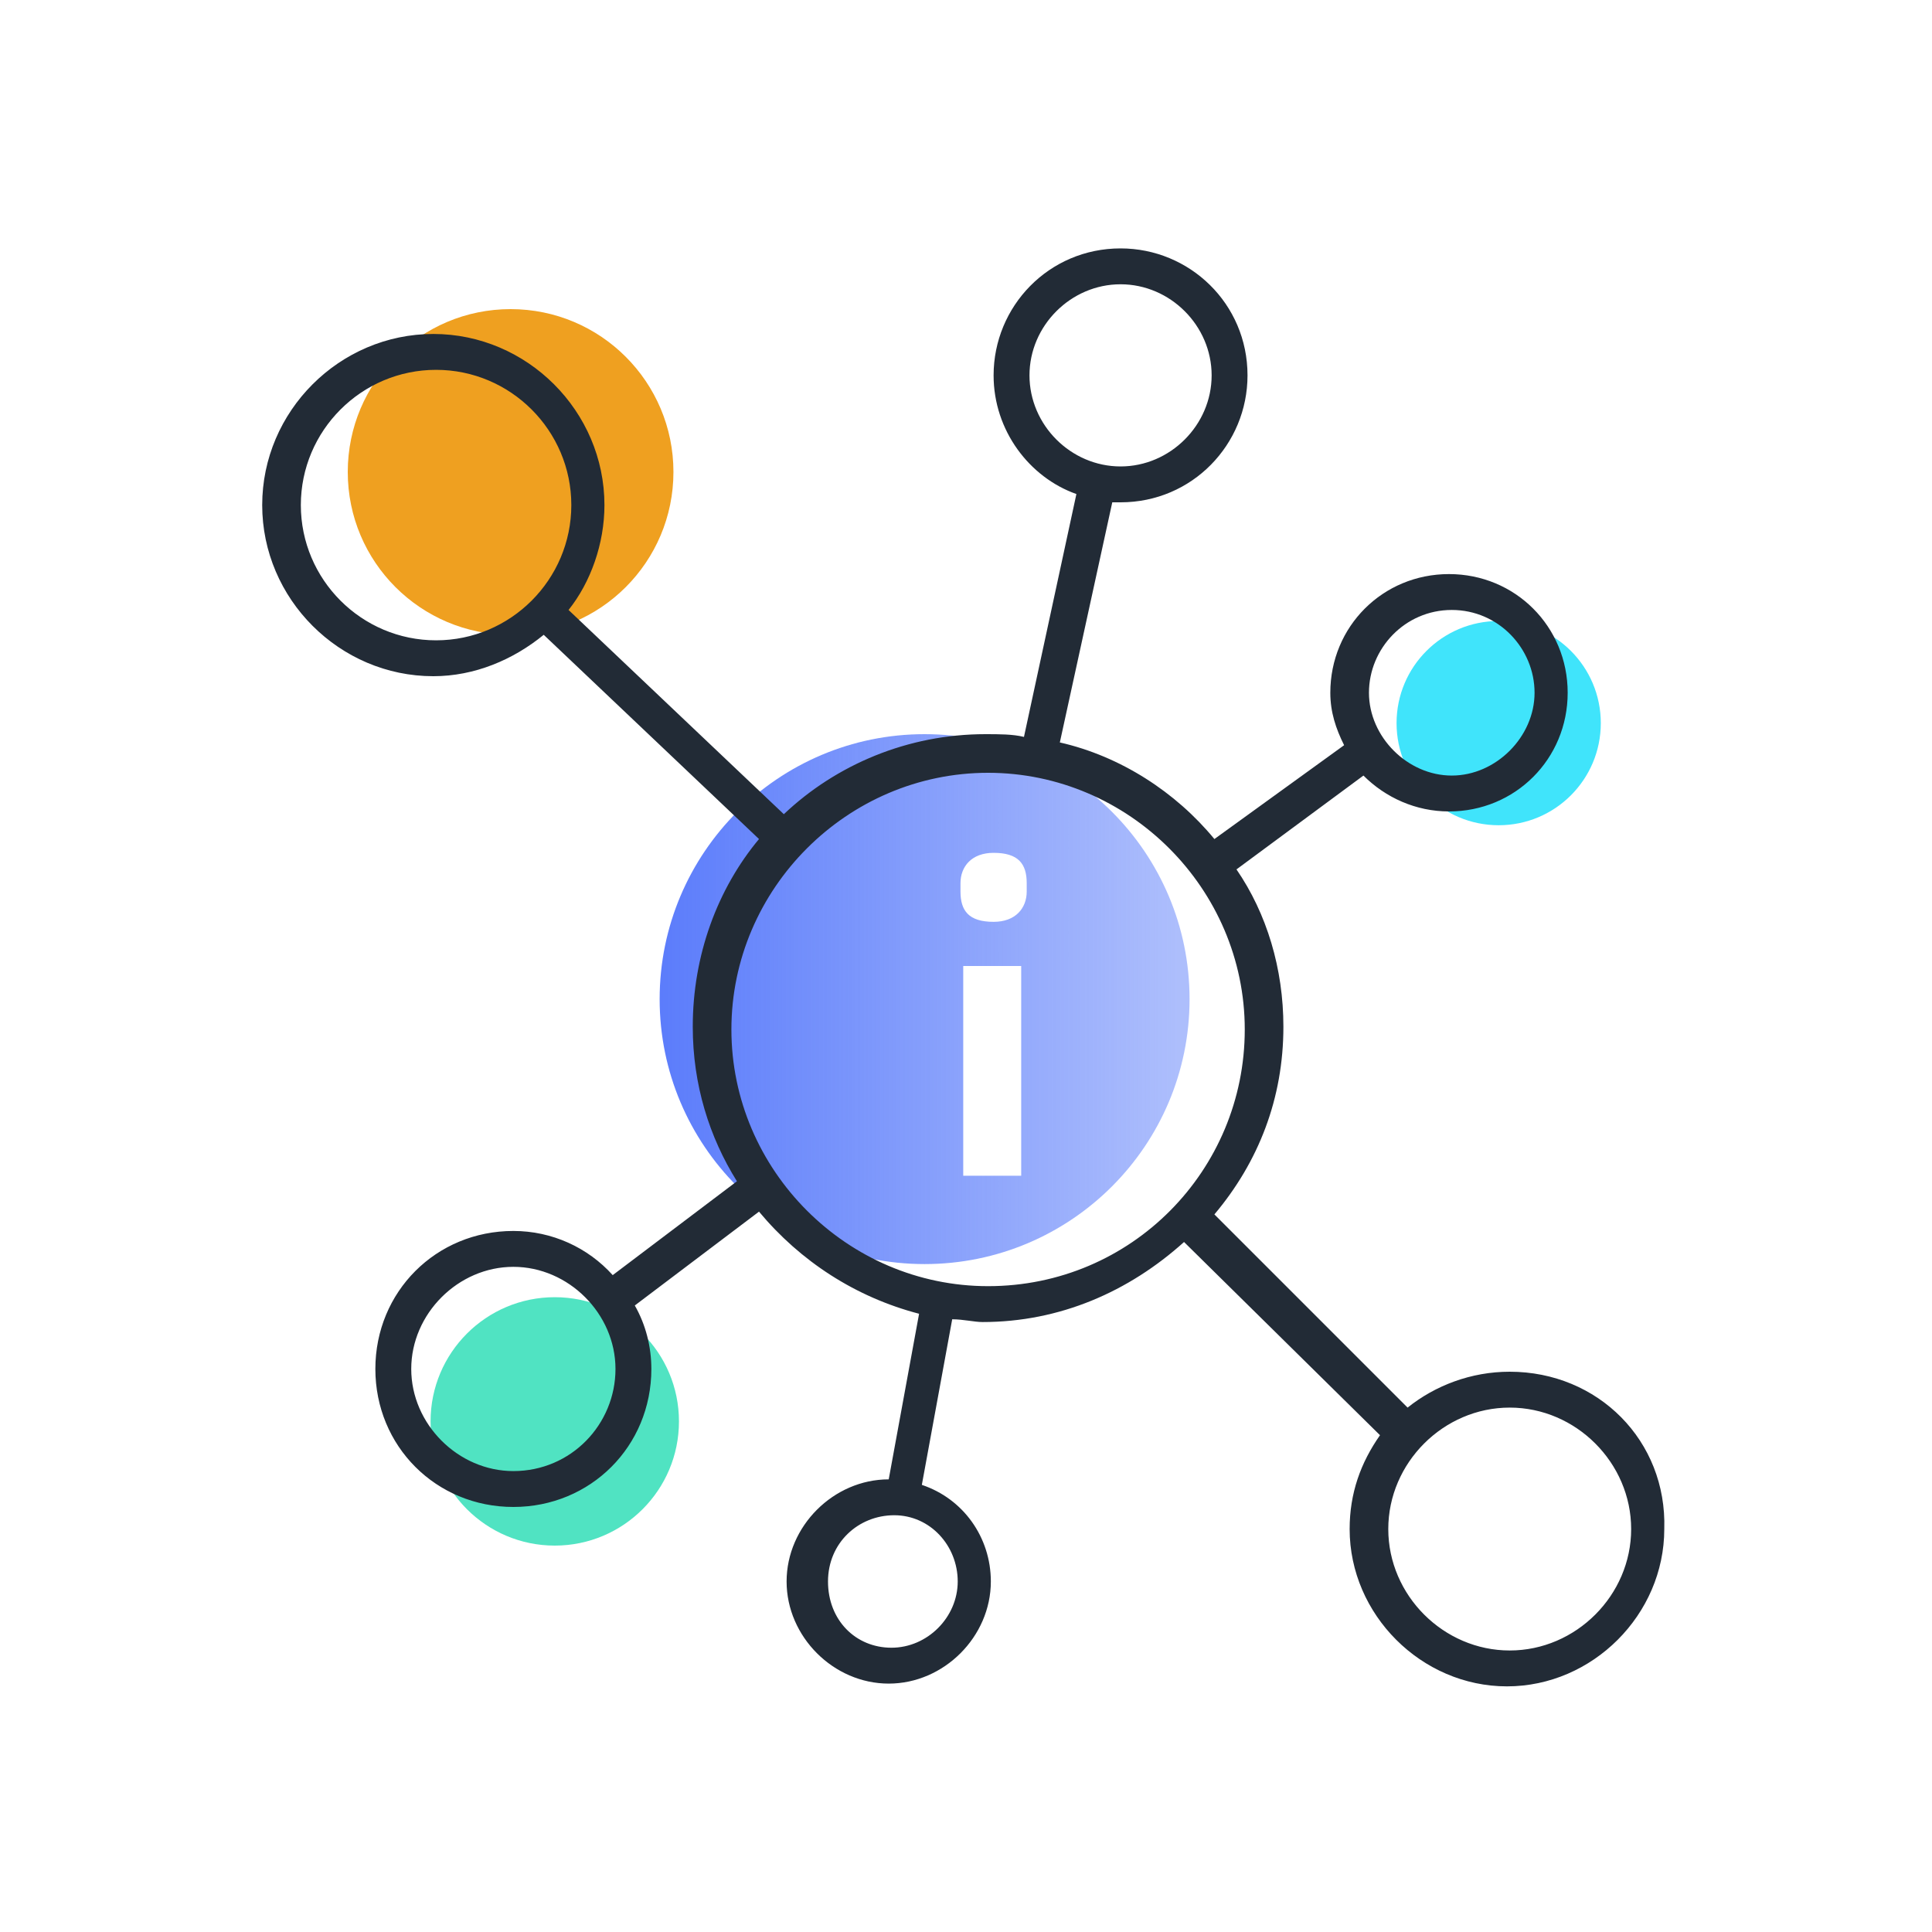 <?xml version="1.0" encoding="utf-8"?>
<!-- Generator: Adobe Illustrator 25.0.1, SVG Export Plug-In . SVG Version: 6.00 Build 0)  -->
<svg version="1.1" id="Layer_1" xmlns="http://www.w3.org/2000/svg" xmlns:xlink="http://www.w3.org/1999/xlink" x="0px" y="0px"
	 viewBox="0 0 70 70" style="enable-background:new 0 0 70 70;" xml:space="preserve">
<style type="text/css">
	.st0{fill:#EFA020;}
	.st1{fill:#40E4FB;}
	.st2{fill:#50E3C2;}
	.st3{fill:url(#SVGID_1_);}
	.st4{fill:#222B36;}
</style>
<g>
	<circle class="st0" cx="18.5" cy="17.1" r="5.9"/>
	<circle class="st1" cx="54.3" cy="26.2" r="3.7"/>
	<circle class="st2" cx="20.1" cy="51.5" r="4.5"/>
	<linearGradient id="SVGID_1_" gradientUnits="userSpaceOnUse" x1="23.813" y1="36.212" x2="43.097" y2="36.212">
		<stop  offset="0" style="stop-color:#5B7CFB"/>
		<stop  offset="0.98" style="stop-color:#5B7DFA;stop-opacity:0.5"/>
	</linearGradient>
	<path class="st3" d="M33.5,26.6c-5.3,0-9.6,4.3-9.6,9.6s4.3,9.6,9.6,9.6s9.6-4.3,9.6-9.6S38.8,26.6,33.5,26.6z M37,42.6h-2.1V35H37
		V42.6z M37.2,32.3c0,0.6-0.4,1.1-1.2,1.1c-0.9,0-1.2-0.4-1.2-1.1V32c0-0.6,0.4-1.1,1.2-1.1c0.9,0,1.2,0.4,1.2,1.1V32.3z"/>
	<path class="st4" d="M54.7,49.7c-1.4,0-2.7,0.5-3.7,1.3l-7-7c1.6-1.9,2.5-4.2,2.5-6.8c0-2.1-0.6-4.1-1.7-5.7l4.6-3.4
		c0.8,0.8,1.9,1.3,3.1,1.3c2.4,0,4.3-1.9,4.3-4.3c0-2.4-1.9-4.3-4.3-4.3s-4.3,1.9-4.3,4.3c0,0.7,0.2,1.3,0.5,1.9l-4.7,3.4
		c-1.4-1.7-3.4-3-5.6-3.5l1.9-8.7c0.1,0,0.2,0,0.3,0c2.6,0,4.6-2.1,4.6-4.6c0-2.6-2.1-4.6-4.6-4.6c-2.6,0-4.6,2.1-4.6,4.6
		c0,2,1.3,3.7,3,4.3l-1.9,8.8c-0.4-0.1-0.9-0.1-1.4-0.1c-2.8,0-5.4,1.1-7.3,2.9l-7.8-7.4c0.8-1,1.3-2.4,1.3-3.8
		c0-3.4-2.8-6.2-6.2-6.2s-6.2,2.8-6.2,6.2s2.8,6.2,6.2,6.2c1.5,0,2.9-0.6,4-1.5l7.8,7.4c-1.5,1.8-2.4,4.2-2.4,6.8
		c0,2.1,0.6,4,1.6,5.6l-4.5,3.4c-0.9-1-2.2-1.6-3.6-1.6c-2.8,0-5,2.2-5,5s2.2,5,5,5s5-2.2,5-5c0-0.8-0.2-1.6-0.6-2.3l4.5-3.4
		c1.5,1.8,3.5,3.1,5.8,3.7l-1.1,6c-2,0-3.7,1.7-3.7,3.7c0,2,1.7,3.7,3.7,3.7s3.7-1.7,3.7-3.7c0-1.6-1-3-2.5-3.5l1.1-6
		c0.4,0,0.8,0.1,1.1,0.1c2.8,0,5.3-1.1,7.3-2.9l7.1,7c-0.7,1-1.1,2.1-1.1,3.4c0,3.1,2.6,5.7,5.7,5.7c3.1,0,5.7-2.6,5.7-5.7
		C60.4,52.2,57.9,49.7,54.7,49.7z M52.6,22.1c1.7,0,3,1.4,3,3s-1.4,3-3,3s-3-1.4-3-3S50.9,22.1,52.6,22.1z M37.3,13.6
		c0-1.8,1.5-3.3,3.3-3.3s3.3,1.5,3.3,3.3s-1.5,3.3-3.3,3.3S37.3,15.4,37.3,13.6z M18.6,53.3c-2,0-3.7-1.7-3.7-3.7s1.7-3.7,3.7-3.7
		s3.7,1.7,3.7,3.7S20.7,53.3,18.6,53.3z M34.7,57.3c0,1.3-1.1,2.4-2.4,2.4S30,58.7,30,57.3s1.1-2.4,2.4-2.4S34.7,56,34.7,57.3z
		 M15.8,23.2c-2.7,0-4.9-2.2-4.9-4.9s2.2-4.9,4.9-4.9s4.9,2.2,4.9,4.9S18.5,23.2,15.8,23.2z M35.8,46.6c-5.1,0-9.3-4.2-9.3-9.3
		s4.2-9.3,9.3-9.3s9.3,4.2,9.3,9.3S41,46.6,35.8,46.6z M54.7,59.8c-2.4,0-4.4-2-4.4-4.4c0-2.4,2-4.4,4.4-4.4c2.4,0,4.4,2,4.4,4.4
		C59.1,57.8,57.1,59.8,54.7,59.8z"/>
</g>
</svg>
